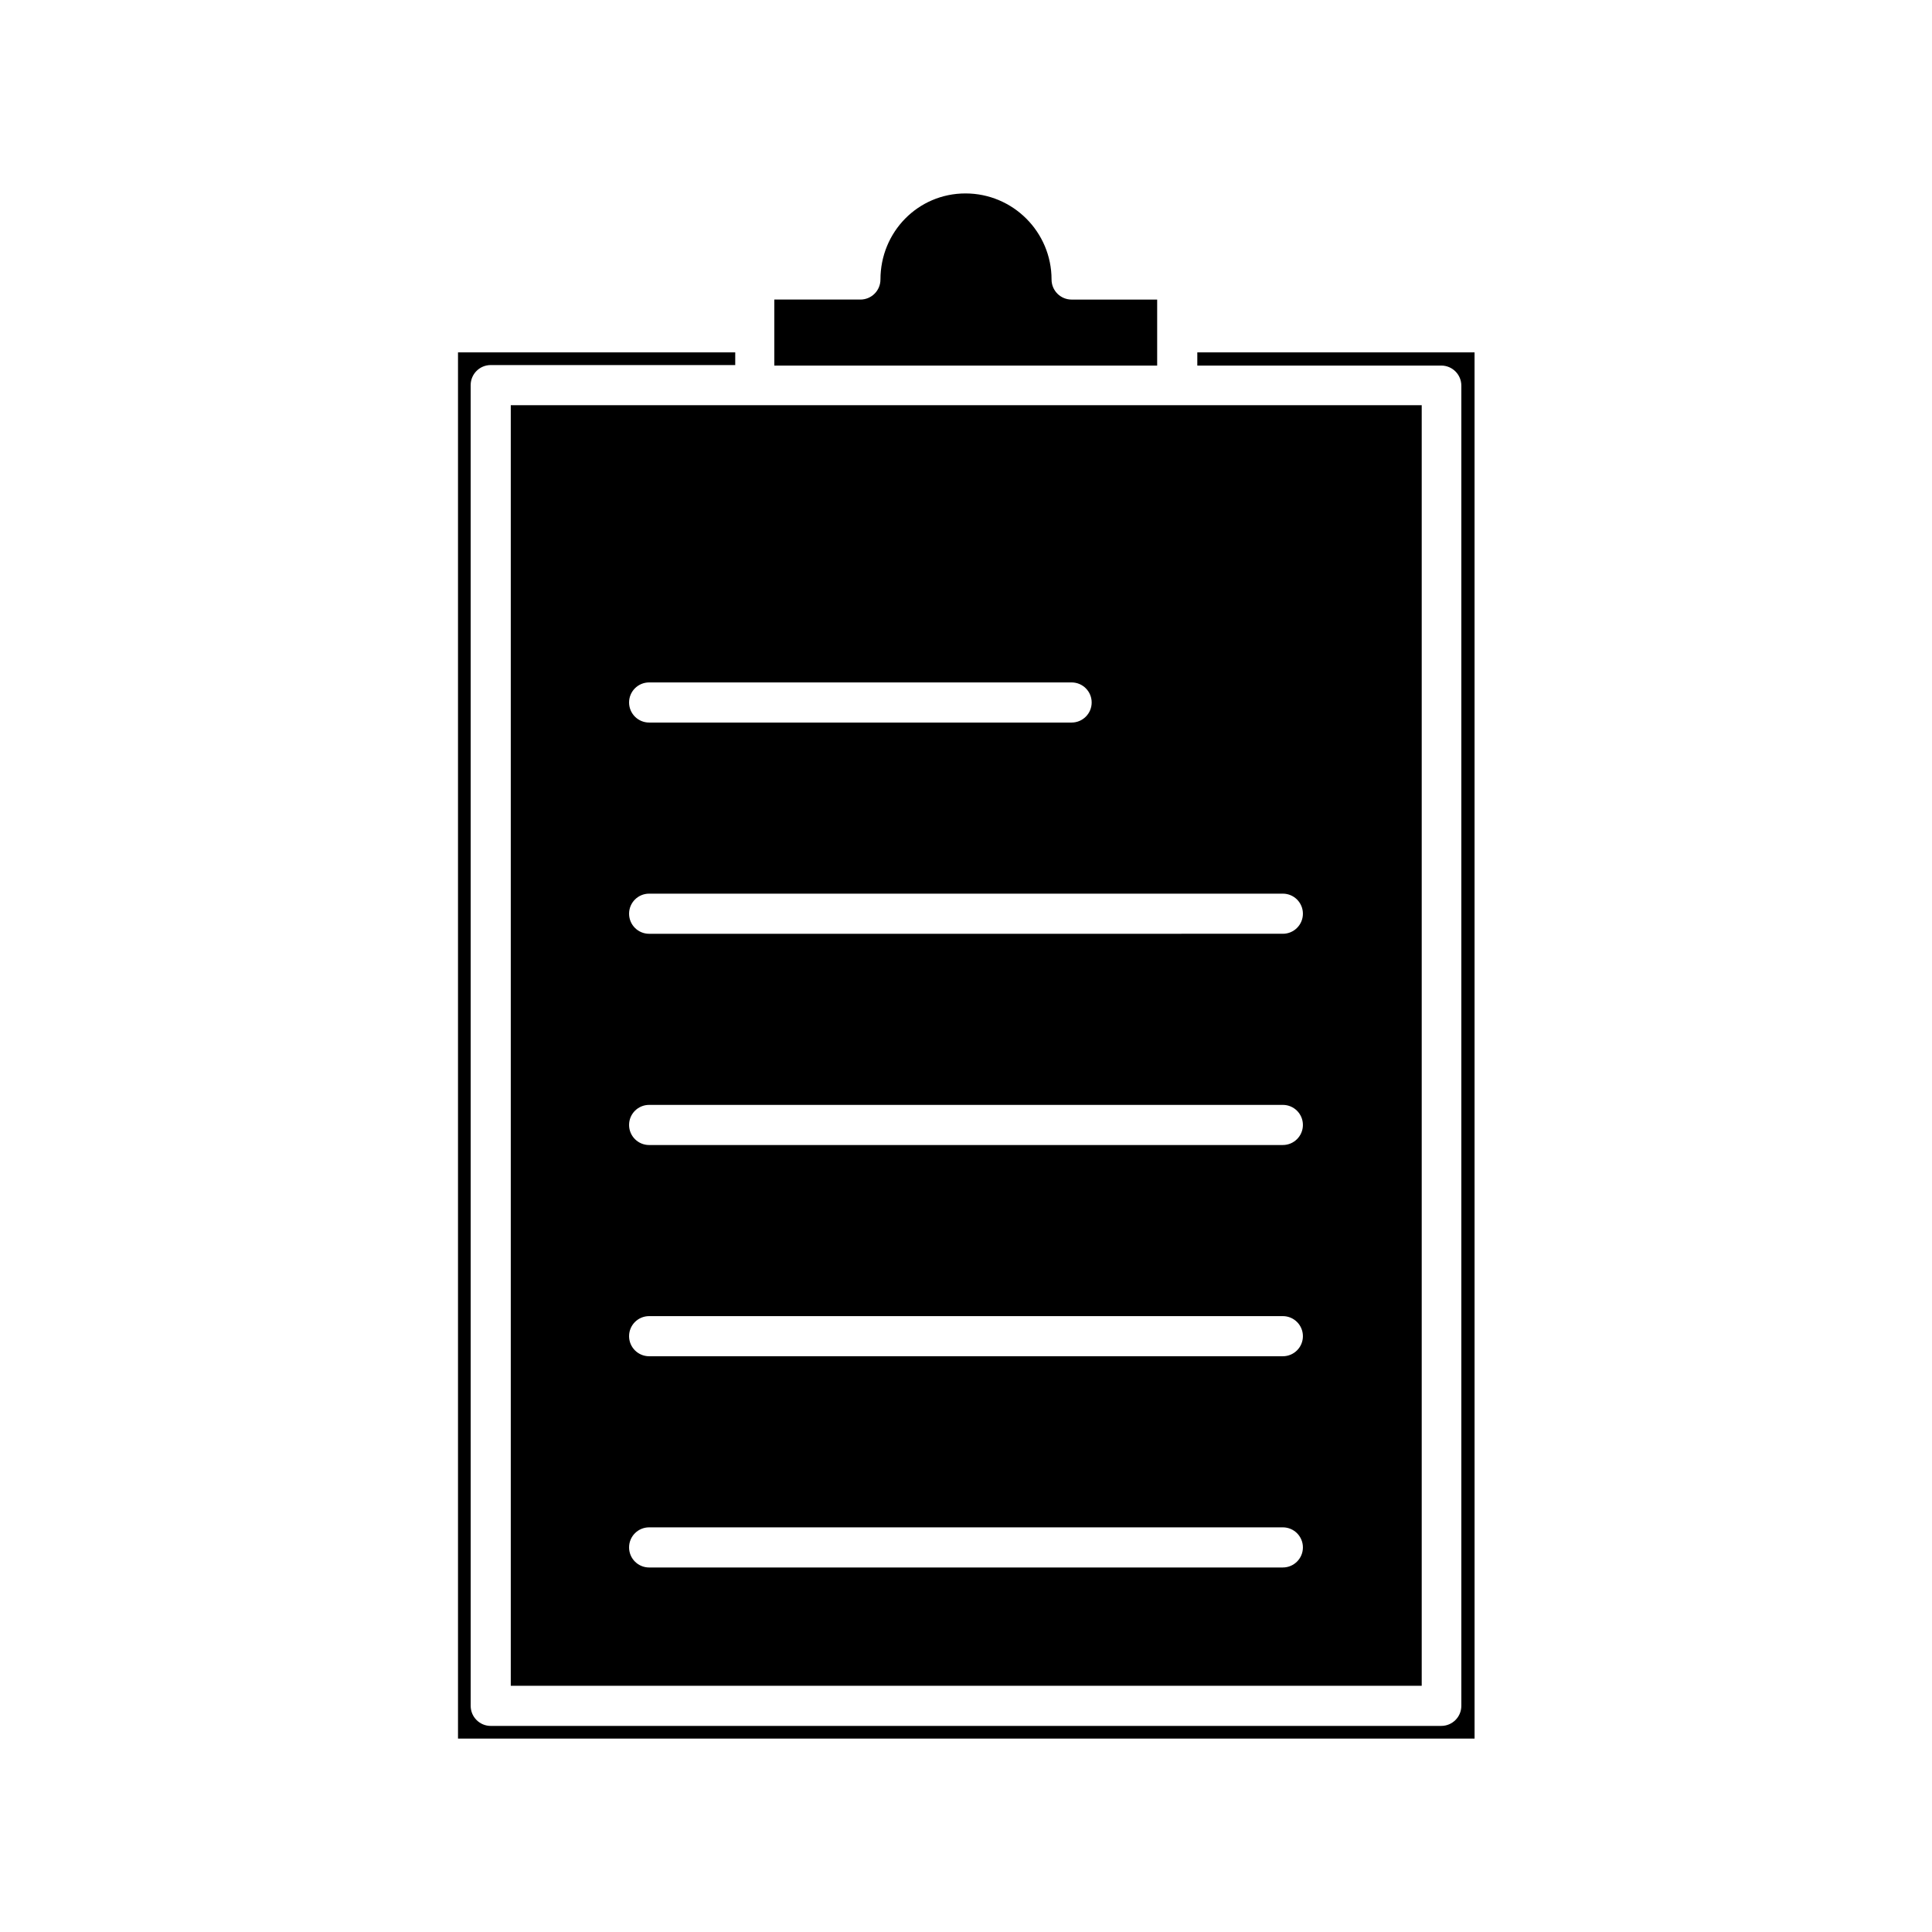 <?xml version="1.0" encoding="UTF-8"?>
<!-- Uploaded to: ICON Repo, www.iconrepo.com, Generator: ICON Repo Mixer Tools -->
<svg fill="#000000" width="800px" height="800px" version="1.1" viewBox="144 144 512 512" xmlns="http://www.w3.org/2000/svg">
 <g>
  <path d="m279.36 590.75h241.41v-339.37h-241.41zm36.668-265.9h111.96c2.938 0 5.316 2.379 5.316 5.316s-2.379 5.316-5.316 5.316h-111.96c-2.938 0-5.316-2.379-5.316-5.316-0.004-2.938 2.375-5.316 5.316-5.316zm0 55.977h167.94c2.938 0 5.316 2.379 5.316 5.316s-2.379 5.316-5.316 5.316l-167.94 0.004c-2.938 0-5.316-2.379-5.316-5.316-0.004-2.941 2.375-5.32 5.316-5.32zm0 55.98h167.94c2.938 0 5.316 2.379 5.316 5.316s-2.379 5.316-5.316 5.316l-167.94 0.004c-2.938 0-5.316-2.379-5.316-5.316-0.004-2.941 2.375-5.32 5.316-5.32zm0 55.98h167.94c2.938 0 5.316 2.379 5.316 5.316s-2.379 5.316-5.316 5.316h-167.94c-2.938 0-5.316-2.379-5.316-5.316-0.004-2.938 2.375-5.316 5.316-5.316zm0 55.977h167.94c2.938 0 5.316 2.379 5.316 5.316s-2.379 5.316-5.316 5.316l-167.94 0.004c-2.938 0-5.316-2.379-5.316-5.316-0.004-2.941 2.375-5.32 5.316-5.32z"/>
  <path d="m450.8 223.39h-22.812c-2.938 0-5.316-2.379-5.316-5.316 0-12.594-10.215-22.812-22.812-22.812s-22.531 10.215-22.531 22.809c0 2.938-2.379 5.316-5.316 5.316h-22.812v17.492h101.46v-17.488z"/>
  <path d="m461.3 240.88h64.652c2.938 0 5.316 2.379 5.316 5.316v349.87c0 2.938-2.379 5.316-5.316 5.316l-251.9 0.004c-2.938 0-5.316-2.379-5.316-5.316l-0.004-350.01c0-2.938 2.379-5.316 5.316-5.316h64.797v-3.363h-73.469v367.36h269.4l-0.004-367.36h-73.473z"/>
 </g>
</svg>
